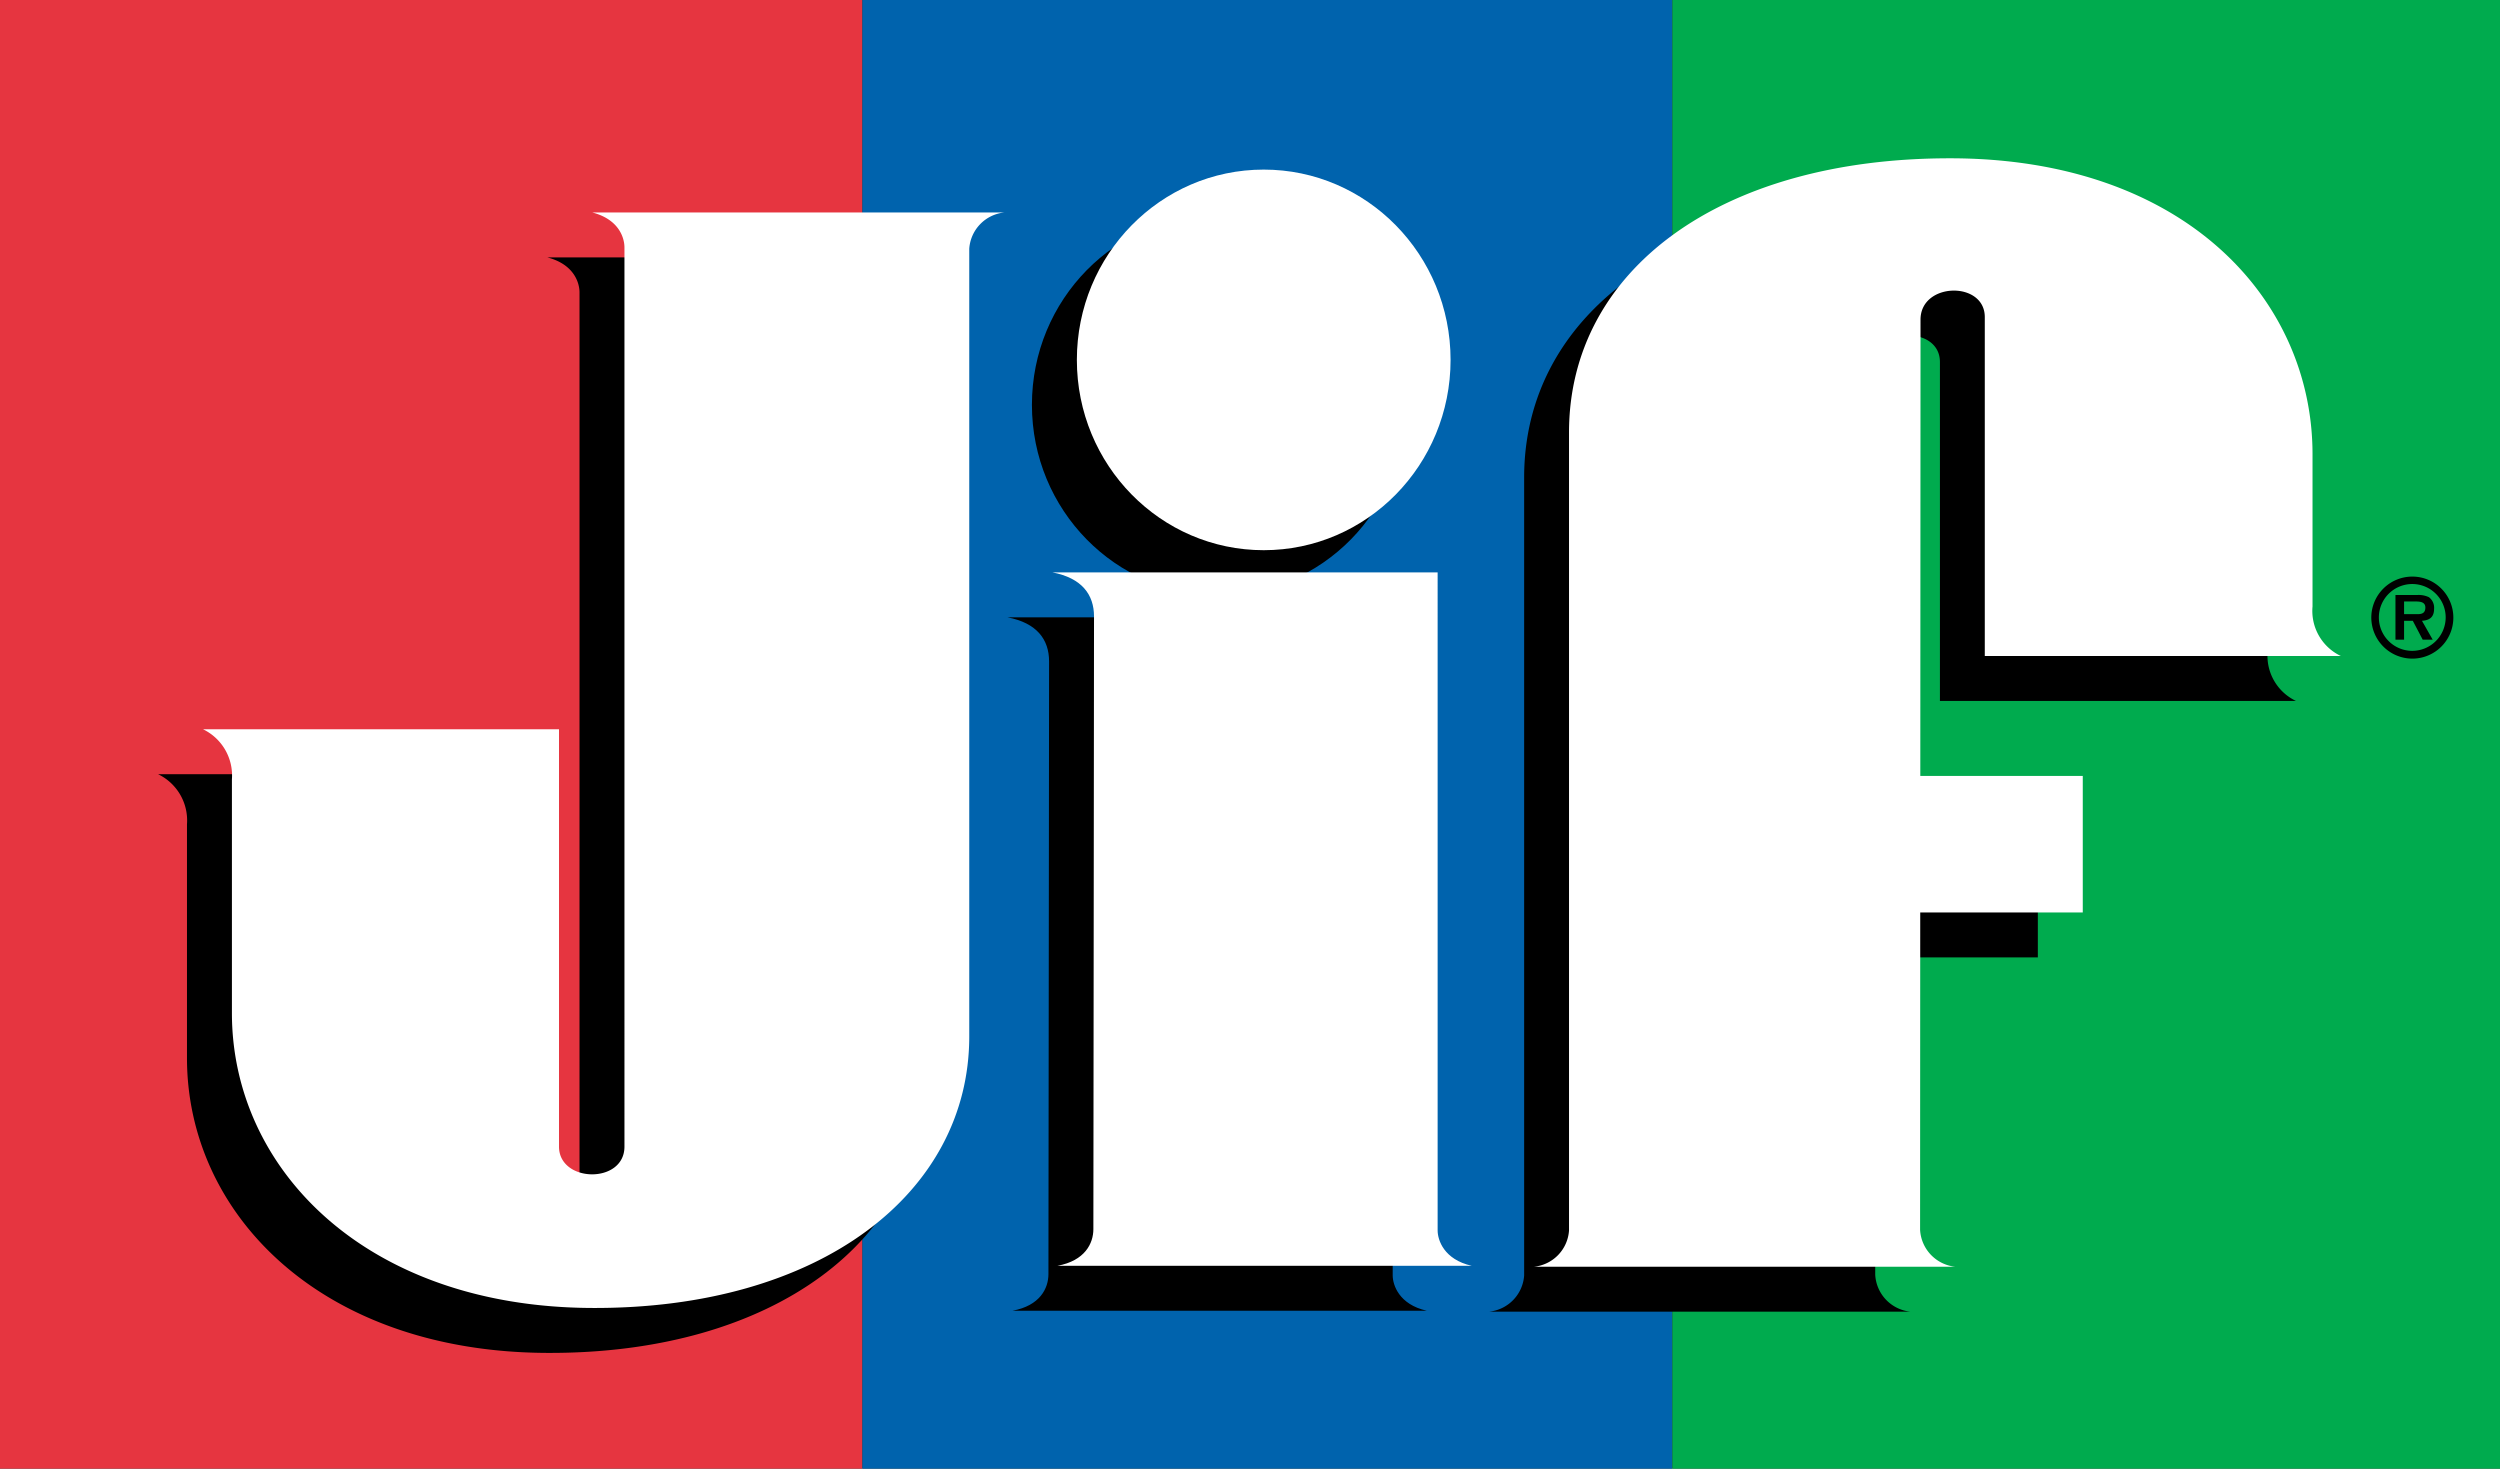 <svg id="JifLogo" xmlns="http://www.w3.org/2000/svg" viewBox="0 0 216.973 127.462"><rect x="0" y="0" width="216.973" height="127.462" fill="#333333" stroke="none"/><defs><style>.cls-1{fill:#e63540;}.cls-2{fill:#0063ad;}.cls-3{fill:#00ab4e;}.cls-4{fill:#fff;}</style></defs><rect class="cls-1" width="74.84" height="127.462"/><rect class="cls-2" x="74.849" width="70.284" height="127.462"/><rect class="cls-3" x="145.143" width="71.831" height="127.462"/><path d="M238.268,321.225c0,3.263-5.681,3.15-5.681,0V285h-30.9a4.453,4.453,0,0,1,2.513,4.35v20.288c0,13.492,11.571,25.46,31.125,25.589,19.912.131,32.868-9.97,32.868-23.564V243.3a3.391,3.391,0,0,1,3.056-3.15H235.475c2.325.6,2.793,2.212,2.793,3.037Z" transform="translate(-187.972 -217.81)"/><path d="M364.834,300.9c0-3.838,0-7.843.006-11.85h-14.1c.009-19.3.018-38.63.018-39.6,0-3.263,5.578-3.375,5.578-.225v29.418h30.9a4.329,4.329,0,0,1-2.456-4.293c0-1.5,0-10.782,0-13.257-.018-13.38-11.085-25.623-31.406-25.645-20.113-.021-33.122,9.8-33.122,23.789V328.5a3.391,3.391,0,0,1-3.056,3.15h36.59a3.406,3.406,0,0,1-3.065-3.206c0-.33.006-12.691.013-27.544Z" transform="translate(-187.972 -217.81)"/><path d="M279.021,275.213c0-1.9-1.059-3.337-3.609-3.825h33.431V328.5c0,.825.544,2.522,2.953,3.066H275.852c2.374-.437,3.113-1.937,3.113-3.178C278.965,327.765,279.021,276.713,279.021,275.213Z" transform="translate(-187.972 -217.81)"/><ellipse cx="105.777" cy="35.135" rx="16.217" ry="16.516"/><path d="M393.776,271.372a3.56,3.56,0,1,1,3.564,3.6A3.569,3.569,0,0,1,393.776,271.372Zm6.455,0a2.9,2.9,0,1,0-2.891,2.925A2.908,2.908,0,0,0,400.231,271.372Zm-1.127,1.956h-.868l-.859-1.64h-.757v1.64h-.748v-3.876h1.856a2.1,2.1,0,0,1,1.044.187,1.135,1.135,0,0,1,.452,1.006c0,.708-.369,1-1.052,1.043Zm-1.348-2.217c.416.009.711-.093.711-.578,0-.522-.545-.522-.914-.522h-.933v1.1Z" transform="translate(-187.972 -217.81)"/><path class="cls-4" d="M242.168,317.325c0,3.263-5.681,3.15-5.681,0V281.1h-30.9a4.453,4.453,0,0,1,2.513,4.35v20.288c0,13.492,11.571,25.46,31.125,25.589,19.912.131,32.868-9.97,32.868-23.564V239.4a3.391,3.391,0,0,1,3.056-3.15H239.375c2.325.6,2.793,2.212,2.793,3.037Z" transform="translate(-187.972 -217.81)"/><path class="cls-4" d="M368.734,297c0-3.838,0-7.843,0-11.85h-14.1c.009-19.3.018-38.63.018-39.6,0-3.263,5.578-3.375,5.578-.225v29.418h30.9a4.329,4.329,0,0,1-2.456-4.293c0-1.5,0-10.782,0-13.257-.018-13.38-11.085-25.623-31.406-25.645-20.113-.021-33.122,9.8-33.122,23.789V324.6a3.391,3.391,0,0,1-3.056,3.15h36.59a3.406,3.406,0,0,1-3.065-3.206c0-.33.006-12.691.013-27.544Z" transform="translate(-187.972 -217.81)"/><path class="cls-4" d="M282.921,271.313c0-1.9-1.059-3.337-3.609-3.825h33.431V324.6c0,.825.544,2.522,2.953,3.066H279.752c2.374-.437,3.113-1.937,3.113-3.178C282.865,323.865,282.921,272.813,282.921,271.313Z" transform="translate(-187.972 -217.81)"/><ellipse class="cls-4" cx="109.677" cy="31.235" rx="16.217" ry="16.516"/></svg>